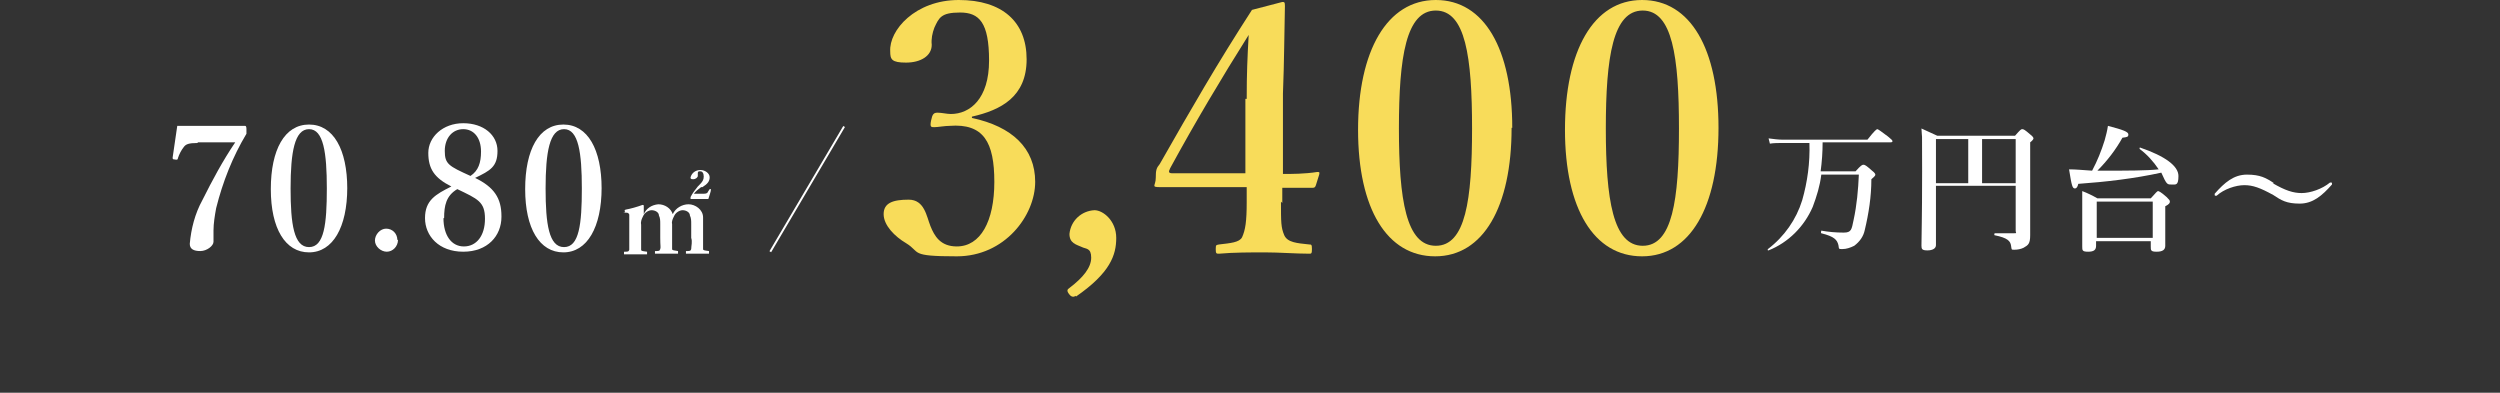 <?xml version="1.0" encoding="UTF-8"?>
<svg xmlns="http://www.w3.org/2000/svg" version="1.1" viewBox="0 0 379.4 59.6">
  <rect x="0" y="0" width="379.4" height="59.6" fill="#333333" stroke="none"/>
  <defs>
    <style>
      .cls-1 {
        fill: #f8dc5a;
      }

      .cls-2 {
        fill: #fff;
      }

      .cls-3 {
        stroke-width: .3px;
      }

      .cls-3, .cls-4 {
        fill: none;
        stroke: #fff;
        stroke-miterlimit: 10;
      }

      .cls-4 {
        display: none;
        stroke-width: .9px;
      }
    </style>
  </defs>
  <!-- Generator: Adobe Illustrator 28.7.8, SVG Export Plug-In . SVG Version: 1.2.0 Build 200)  -->
  <g>
    <g id="_レイヤー_1">
      <g id="_グループ_10622">
        <g id="_グループ_10291">
          <path id="_パス_23832" class="cls-2" d="M30,21.7c-1.4,0-1.8.2-2.1.6-.4.5-.7,1.1-.9,1.7,0,.2-.1.3-.5.2-.3,0-.3-.1-.3-.3.2-1.3.5-3.4.7-4.8h10.3q.2,0,.2.5v.7c-2.1,3.5-3.6,7.3-4.6,11.3-.2,1.1-.4,2.3-.4,3.4v1.7c0,.6-1,1.4-2,1.4s-1.6-.3-1.6-1.1c.2-2.3.8-4.6,1.9-6.6,1.5-3,3.1-6,5-8.8h-5.7Z"/>
          <path id="_パス_23833" class="cls-2" d="M52.7,28.5c0,6-2.2,9.8-5.8,9.8s-5.8-3.6-5.8-9.6,2.1-9.8,5.8-9.8,5.8,3.8,5.8,9.7M44.1,28.6c0,5.4.5,8.9,2.8,8.9s2.7-3.5,2.7-8.9-.5-9-2.7-9-2.8,3.5-2.8,9"/>
          <path id="_パス_23834" class="cls-2" d="M60.4,36.4c0,1-.8,1.8-1.7,1.8s-1.8-.8-1.8-1.7.8-1.8,1.7-1.8h0c1,0,1.7.8,1.7,1.7"/>
          <path id="_パス_23835" class="cls-2" d="M76.1,32.9c0,2.9-2.1,5.3-5.8,5.3s-5.8-2.4-5.8-5.1,1.6-3.6,4-4.8c-2.6-1.3-3.5-2.7-3.5-5.1s2.2-4.5,5.3-4.5,5.2,1.8,5.2,4.2-1.1,3-3.4,4.1c2.9,1.4,4,3.1,4,5.8M67.3,33.1c0,2.6,1.2,4.3,3.1,4.3s3.2-1.6,3.2-4.2-1.1-3-4.2-4.5c-1.7,1-2,2.5-2,4.4M73,23c0-2.1-1.1-3.4-2.7-3.4s-2.8,1.3-2.8,3.3.6,2.3,3.9,3.8c1.2-.8,1.6-2,1.6-3.7"/>
          <path id="_パス_23836" class="cls-2" d="M91.3,28.5c0,6-2.2,9.8-5.8,9.8s-5.8-3.6-5.8-9.6,2.1-9.8,5.8-9.8,5.8,3.8,5.8,9.7M82.8,28.6c0,5.4.5,8.9,2.8,8.9s2.7-3.5,2.7-8.9-.5-9-2.7-9-2.8,3.5-2.8,9"/>
          <path id="_パス_23837" class="cls-2" d="M95,32.2q-.2,0-.2-.2c0-.2,0-.1.2-.2.6-.1,1.7-.4,2.5-.7,0,0,.2,0,.2.1v1.3c.4-.9,1.2-1.4,2.2-1.5,1,0,1.9.6,2.2,1.5.4-.9,1.4-1.5,2.4-1.5s2.2.8,2.2,2v3.1c0,.6,0,1.1,0,1.7,0,.2.2.2.9.3,0,0,0,0,0,.2s0,.2,0,.2h-3.5q0,0,0-.2t0-.2c.6,0,.7,0,.8-.3,0-.5.2-1.1,0-1.7v-2.1c0-.5,0-.9-.2-1.3,0-.5-.6-.8-1.1-.8s-1.1.4-1.3.9c-.2.4-.4.8-.3,1.2v2.1c0,1.3,0,1.5,0,1.7,0,.2.3.2.9.3,0,0,0,0,0,.2s0,.2,0,.2h-3.5q0,0,0-.2,0-.2,0-.2c.6,0,.7,0,.8-.3s0-.4,0-1.7v-2.1c0-.5,0-.9-.2-1.3,0-.5-.6-.8-1.1-.8s-1.1.4-1.3.9c-.2.4-.4.8-.3,1.3v3.8c0,.2.2.2.9.3,0,0,0,0,0,.2s0,.2,0,.2h-3.5q0,0,0-.2,0-.2,0-.2c.6,0,.7,0,.8-.3,0-.2,0-.3,0-1.7v-2.3c0-.4,0-.9,0-1.3,0-.2-.3-.4-.5-.3h-.4,0ZM106.5,29.4c.6,0,.7,0,.9-.2,0-.1.2-.3.3-.5h.2c0,.4-.3,1.1-.4,1.5h-2.7v-.3c.3-.6.7-1.1,1.1-1.6l.2-.2c.5-.5.7-.8.7-1.3s-.2-.8-.5-.8-.4,0-.4.3v.4c0,.2-.3.5-.7.5s-.4-.1-.4-.3c.2-.7.8-1.1,1.5-1.1s1.4.5,1.4,1.1-.3,1-1.1,1.5h-.2c-.4.3-.8.6-1.1,1h1.2Z"/>
          <path id="_パス_23838" class="cls-1" d="M147.5,17.9c6.1,1.3,9.6,4.6,9.6,9.7s-4.6,11.3-11.9,11.3-5.4-.6-7.7-2c-1.7-1-3.4-2.7-3.4-4.4s1.4-2.2,3.8-2.2,2.7,2.5,3.3,4,1.5,3.1,4,3.1c3.6,0,5.7-3.8,5.7-9.8s-1.6-8.9-6.8-8.5c-.7,0-1.8.2-2.3.2s-.7,0-.5-1,.4-1.2,1-1.2,1.4.2,2,.2c2.9,0,5.8-2.3,5.8-8.1s-1.5-7.3-4.4-7.3-3.2.8-3.9,2.3c-.3.8-.5,1.7-.4,2.6,0,1.7-1.7,2.7-3.9,2.7s-2.4-.5-2.4-1.7C134.9,4.6,138.9,0,145.5,0s10.3,3.3,10.3,9-3.9,7.7-8.3,8.7v.3h0Z"/>
          <path id="_パス_23839" class="cls-1" d="M163.2,44.9c-.2.2-.6.2-.9-.2-.5-.6-.3-.8,0-1,2.1-1.6,3.3-3.1,3.3-4.6s-.8-1.3-1.4-1.6c-.9-.4-1.9-.6-1.9-2,.2-2,1.8-3.5,3.8-3.6,1.3,0,3.3,1.6,3.3,4.2s-.9,5.3-6.1,8.9"/>
          <path id="_パス_23841" class="cls-1" d="M229.4,19.4c0,12-4.3,19.5-11.6,19.5s-11.7-7.2-11.7-19.2S210.5,0,217.9,0s11.6,7.5,11.6,19.4M212.3,19.5c0,10.8,1.1,17.8,5.6,17.8s5.5-6.9,5.5-17.8-1-17.9-5.5-17.9-5.6,7-5.6,17.9"/>
          <path id="_パス_23842" class="cls-1" d="M260.8,19.4c0,12-4.3,19.5-11.6,19.5s-11.7-7.2-11.7-19.2S241.8,0,249.2,0s11.6,7.5,11.6,19.4M243.7,19.5c0,10.8,1.1,17.8,5.6,17.8s5.5-6.9,5.5-17.8-1-17.9-5.5-17.9-5.6,7-5.6,17.9"/>
          <path id="_パス_23843" class="cls-2" d="M276.6,21.6c0,1.5-.1,2.9-.3,4.4h5.3c.8-.9,1-1,1.2-1s.4.1,1.3.9c.4.3.5.5.5.6s0,.2-.6.7c0,2.6-.4,5.2-1,7.7-.2,1-.8,1.8-1.6,2.4-.6.3-1.2.5-1.8.5s-.5,0-.6-.6c-.2-.8-.6-1.3-2.6-1.8-.1,0,0-.4,0-.4,1.1.2,2.2.3,3.4.3s1.2-.5,1.5-1.9c.5-2.3.7-4.6.8-6.9h-5.7c-.2,1.7-.7,3.3-1.3,4.9-1.3,3-3.7,5.4-6.7,6.6-.1,0-.2,0-.1-.2,2.5-1.9,4.3-4.5,5.2-7.4.8-2.8,1.2-5.7,1.1-8.7h-4.1c-.6,0-1.3,0-1.9.1l-.2-.8c.7.1,1.5.2,2.2.2h12.8c1.1-1.4,1.4-1.6,1.5-1.6s.4.2,1.6,1.1c.5.4.7.6.7.7s0,.2-.3.2h-10.3Z"/>
          <path id="_パス_23844" class="cls-2" d="M293.8,37.2c0,.5-.5.8-1.3.8s-.9-.2-.9-.7c0-1.9.1-3.8.1-11.3s0-4.3-.1-6.5c1.1.5,1.3.6,2.4,1.1h11.8c.8-.9.9-1,1.1-1s.4.1,1.2.8c.4.3.5.5.5.6s-.1.3-.5.6v14.1c0,1.3-.3,1.5-1,1.9-.4.2-.9.3-1.4.3s-.4,0-.5-.6c-.1-.7-.5-1.2-2.5-1.6-.1,0,0-.3,0-.3h2.8c.7,0,.4,0,.4-.4v-6.8h-12.1v8.9h0ZM298.7,21.1h-4.9v6.7h4.9s0-6.7,0-6.7ZM305.9,21.1h-5.1v6.7h5.1s0-6.7,0-6.7Z"/>
          <path id="_パス_23845" class="cls-2" d="M319.7,25.9c3,0,6.1,0,7.9-.2-.8-1.2-1.8-2.3-2.9-3.1,0,0,0-.3.1-.2,3.8,1.3,5.8,2.8,5.8,4.3s-.4,1.3-1.1,1.3h0c-.6,0-.7,0-1.5-1.8-4.1.9-8.4,1.4-12.6,1.7-.1.5-.3.7-.5.7-.4,0-.5-.4-.9-2.9,1,0,2,.1,3.5.2.8-1.5,1.4-3,1.9-4.6.2-.7.4-1.5.5-2.2,2.3.6,3.1.9,3.1,1.3s-.2.4-.9.5c-1,1.8-2.3,3.5-3.8,5h1.6-.2ZM318.1,36.5v.8c0,.6-.3.9-1.2.9s-.9-.2-.9-.8v-8.4c.8.3,1.6.7,2.3,1.1h8.1c.8-.9,1-1.1,1.1-1.1s.4.1,1.3.9c.4.4.5.5.5.7s-.1.4-.7.7v6c0,.6-.4.9-1.3.9s-.9-.2-.9-.8v-.8h-8.5.2ZM326.7,30.6h-8.5v5.5h8.5s0-5.5,0-5.5Z"/>
          <path id="_パス_23846" class="cls-2" d="M344.9,27.8c1.9,1.1,3.1,1.5,4.4,1.5s3.1-.6,4.3-1.6h.2s.1,0,.1.1v.2c-1.5,1.7-2.9,2.9-4.9,2.9s-2.8-.5-4-1.3c-2-1.1-3.1-1.5-4.4-1.5s-3.1.6-4.2,1.6h-.2s-.1,0-.1-.1h0v-.2c1.5-1.7,2.9-2.9,4.9-2.9s2.9.5,4.1,1.3"/>
          <line id="_線_478" class="cls-3" x1="116.9" y1="38.2" x2="128.1" y2="19.2"/>
          <path id="_パス_23799" class="cls-1" d="M194.4,30.5c0,3.3,0,4,.5,5.2.5,1.1,1.9,1.2,3.8,1.4.3,0,.4,0,.4.7s-.1.7-.4.7c-2.1,0-4.5-.2-6.7-.2s-4.8,0-7,.2c-.4,0-.5,0-.5-.7s.1-.6.5-.7c1.7-.2,3.1-.3,3.5-1.1.5-1.1.7-2.4.7-5.3v-2.3h-13.1c-1.5,0-.7-.2-.7-1.4s.1-1.5.6-2.1c4.9-8.6,8.7-15.2,14-23.4l4.6-1.2c.3,0,.4,0,.4.6-.1,4.1-.1,8.4-.3,13.3v12.2c1.3,0,3.3,0,5.2-.3.3,0,.4,0,.3.4l-.5,1.6c-.1.3-.2.4-.5.4-1.5,0-3.5,0-4.6,0v2.3l-.2-.2ZM189.2,15c0-3.9.1-6.1.3-9.7-4.1,6.5-8.2,13.4-11.9,20.2-.3.6-.3.8.4.8h11v-11.3h.2Z"/>
        </g>
        <line id="_線_480" class="cls-4" y1="59.2" x2="379.4" y2="59.2"/>
      </g>
    </g>
  </g>
</svg>